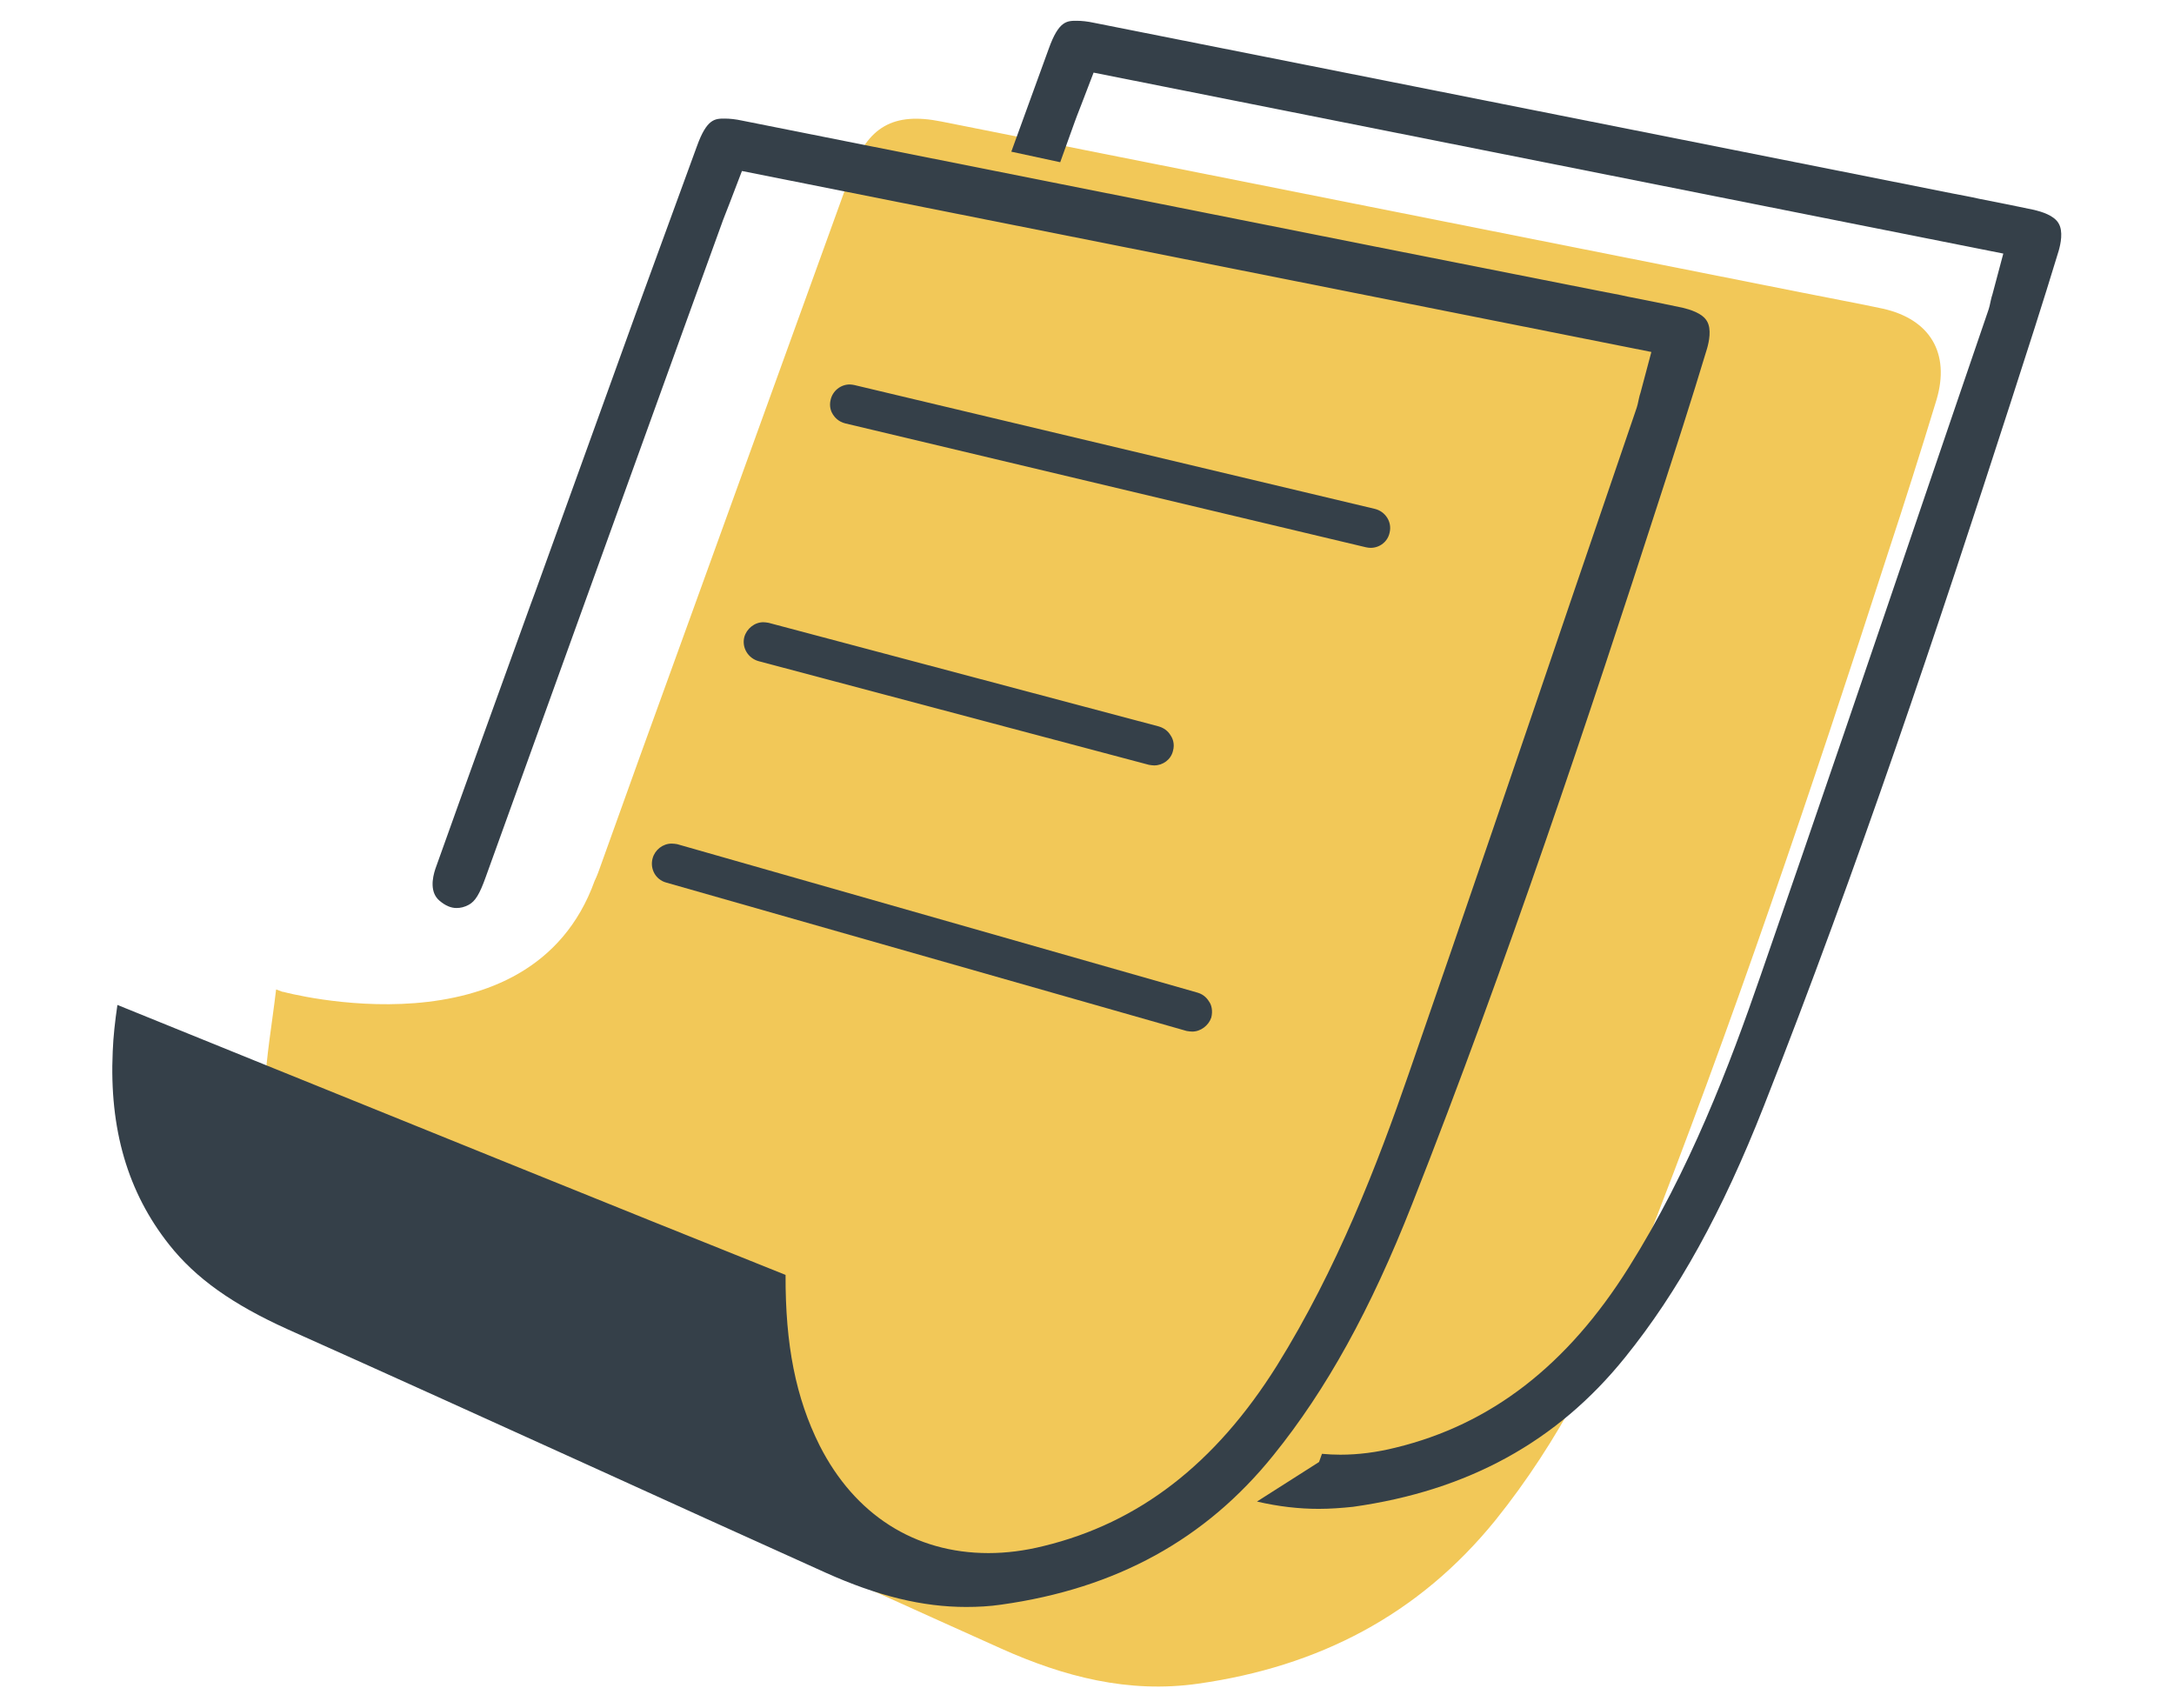 <?xml version="1.0" encoding="utf-8"?>
<!-- Generator: Adobe Illustrator 21.0.2, SVG Export Plug-In . SVG Version: 6.00 Build 0)  -->
<svg version="1.1" id="Layer_1" xmlns="http://www.w3.org/2000/svg" xmlns:xlink="http://www.w3.org/1999/xlink" x="0px" y="0px"
	 viewBox="0 0 742.5 583.2" style="enable-background:new 0 0 742.5 583.2;" xml:space="preserve">
<style type="text/css">
	.st0{fill:#F2C858;}
	.st1{fill:#354049;}
</style>
<g>
	<g>
		<path class="st0" d="M612.5,144.2c-95.1-19-189.9-37.8-285.3-56.8c-0.8,2-1.5,3.8-2.1,5.8c-27.1,74.8-54,149.7-81,224.5
			c-2.5,6.9-5.4,13.3-12.2,16.9c-8.6,4.5-17.8,3.3-25.2-3c-6.9-6-8.9-15.3-5.2-25.8c11.3-31.6,22.7-63.2,34.2-94.8
			c18.3-50.7,36.7-101.3,55-152c5.6-15.7,14.4-20.8,30.8-17.5c97.7,19.4,195.5,38.9,293.3,58.3c9.4,1.9,18.8,3.6,28.2,5.6
			c16.2,3.6,23.1,15.2,18.4,31.1c-5.3,17.4-10.8,34.8-16.5,52.1c-26.2,81.1-53.4,161.8-84.6,241.1c-12.5,31.9-27.8,62.4-49.5,89.4
			c-26.3,32.5-60.6,50.1-101.6,55.9c-23.8,3.4-45.9-2.4-67.3-12c-61.3-27.5-122.3-55.6-183.7-83c-17.6-7.9-33.5-17.6-45.6-32.9
			c-17.4-22-23.5-47.6-22.2-75c0.5-11.2,2.5-22.3,3.9-34.2c5.1,1.9,9.3,3.5,13.3,5.2c77.7,31.5,155.5,63,233.5,94.2
			c5,2,6.2,4.4,6.1,9.4c-0.3,18.7,1.6,37.2,10.2,54.3c12.3,24.4,34.6,33.9,61.3,27.4c32.3-7.8,54.4-28.4,71.4-55.6
			c19-30.2,32-63.3,43.7-96.8c26.1-75.4,51.7-150.9,77.5-226.4C611.6,147.9,612,146.3,612.5,144.2z"/>
	</g>
	<path class="st0" d="M96.6,338.7c0,0,84.6,23,106.5-37.9L316.6,65.4L627.3,134l-51.5,186.1L473.6,517.9l-114.9,40.2l-55-66.2
		l-159.7-68L96.6,338.7z"/>
</g>
<path class="st1" d="M330,548.8c-14.9,0-30.2-3.7-48-11.7c-27.1-12.2-54.6-24.7-81.2-36.8c-33.5-15.2-68.3-31-102.5-46.3
	c-18.8-8.5-31.4-17.4-40.5-28.9c-14.2-17.9-20.5-39.5-19.3-66c0.2-5.2,0.8-10.4,1.6-15.9l47.1,19.1c59.4,24,120.6,48.9,181.1,73.1
	c-0.1,23.9,3.5,42,11.6,58.2c12,23.7,32.5,36.8,57.7,36.8c6.1,0,12.4-0.8,18.8-2.4c32.6-7.9,58.7-28.1,79.7-61.6
	c20.6-33.1,34.4-68.9,45-99.6c19.1-55,38.1-110.8,56.5-164.9c7-20.5,14-41,21-61.5c0.6-1.6,0.9-3,1.2-4.5c0.1-0.6,0.3-1.1,0.5-1.8
	l3.7-13.9L253.4,58.4l-4.1,10.7l-0.7,1.8c-0.6,1.4-1,2.7-1.6,4.1l-12.5,34.5c-22.9,63.3-45.7,126.6-68.6,190
	c-2.1,5.9-3.6,8.3-5.8,9.5c-1.5,0.8-2.8,1.1-4.2,1.1c-1.9,0-3.8-0.8-5.8-2.5c-3.3-2.8-2.5-7.6-1.4-10.9c10.7-30,21.8-60.6,32.5-90.2
	l1.7-4.6c11.4-31.6,22.8-63.1,34.2-94.7L238,50c3.4-9.5,6.2-9.5,9.5-9.5c1.7,0,3.7,0.2,6,0.7c72,14.3,144,28.7,216.1,43l77.3,15.3
	c3,0.6,6,1.1,9,1.8c6.2,1.2,12.6,2.5,18.8,3.8c2.4,0.6,6.7,1.8,8.3,4.6c1.6,2.7,0.7,7,0,9.4c-5.4,17.9-11.1,35.5-16.4,51.8
	c-23.5,72.7-51.9,158.1-84.3,240.3c-14.2,36.1-29.3,63.4-47.4,85.8c-23.2,28.8-53.7,45.5-92.9,51C338,548.6,333.9,548.8,330,548.8z"
	/>
<path class="st1" d="M450.4,515.3c-6.8,0-13.8-0.8-21.1-2.5l21.2-13.5l1-2.8c2,0.2,4.2,0.3,6.3,0.3c6.1,0,12.4-0.8,18.8-2.4
	c32.6-7.9,58.7-28.1,79.7-61.6c20.8-33.1,34.4-68.9,45-99.6c19.1-55,38.1-110.8,56.5-164.9c7-20.5,14-41.1,21-61.5
	c0.6-1.6,0.9-3,1.2-4.5c0.1-0.6,0.3-1.1,0.5-1.8l3.7-13.9L373.5,24.8l-4.1,10.7l-0.7,1.8c-0.6,1.4-1,2.7-1.6,4.2l-5,13.9l-16.7-3.6
	l12.8-35.2c3.4-9.5,6.2-9.5,9.5-9.5c1.7,0,3.7,0.2,6,0.7c72.7,14.4,145.3,28.9,217.9,43.3l75.4,15c3,0.6,6,1.1,9,1.8
	c6.2,1.2,12.6,2.5,18.8,3.8c2.4,0.6,6.7,1.8,8.3,4.6c1.6,2.7,0.7,7,0,9.4c-5.4,17.8-11.1,35.4-16.4,51.8
	c-24.7,76.4-52,158.3-84.3,240.3c-14.2,36.1-29.3,63.4-47.4,85.8c-23.2,28.8-53.7,45.5-92.9,51C458.3,515,454.3,515.3,450.4,515.3
	L450.4,515.3z"/>
<path class="st1" d="M468.1,187.1c-0.6,0-1-0.1-1.6-0.2l-177.8-42.3c-2.4-0.6-3.6-2.1-4.2-3c-0.6-0.9-1.4-2.7-0.8-5.1
	c0.7-3,3.4-5.2,6.5-5.2c0.6,0,1,0.1,1.6,0.2l177.8,42.3c3.6,0.9,5.9,4.5,5,8.1C474,184.9,471.3,187.1,468.1,187.1z"/>
<path class="st1" d="M407.2,352.3c-0.6,0-1.2-0.1-1.9-0.2l-177.8-50.7c-3.6-1-5.6-4.7-4.6-8.3c0.8-2.9,3.5-5,6.5-5
	c0.7,0,1.2,0.1,1.9,0.2L409,339c2.4,0.7,3.5,2.3,4.1,3.3c0.6,0.9,1.2,2.8,0.6,5.2C412.8,350.2,410.1,352.3,407.2,352.3z"/>
<path class="st1" d="M394.2,261.4c-0.6,0-1.1-0.1-1.8-0.2l-133.3-35.4c-3.6-1-5.8-4.6-4.9-8.2c0.8-2.9,3.5-5.1,6.5-5.1
	c0.6,0,1.1,0.1,1.8,0.2l133.3,35.4c2.4,0.7,3.6,2.3,4.1,3.2c0.6,0.9,1.4,2.8,0.7,5.2C399.9,259.4,397.2,261.4,394.2,261.4z"/>
</svg>
